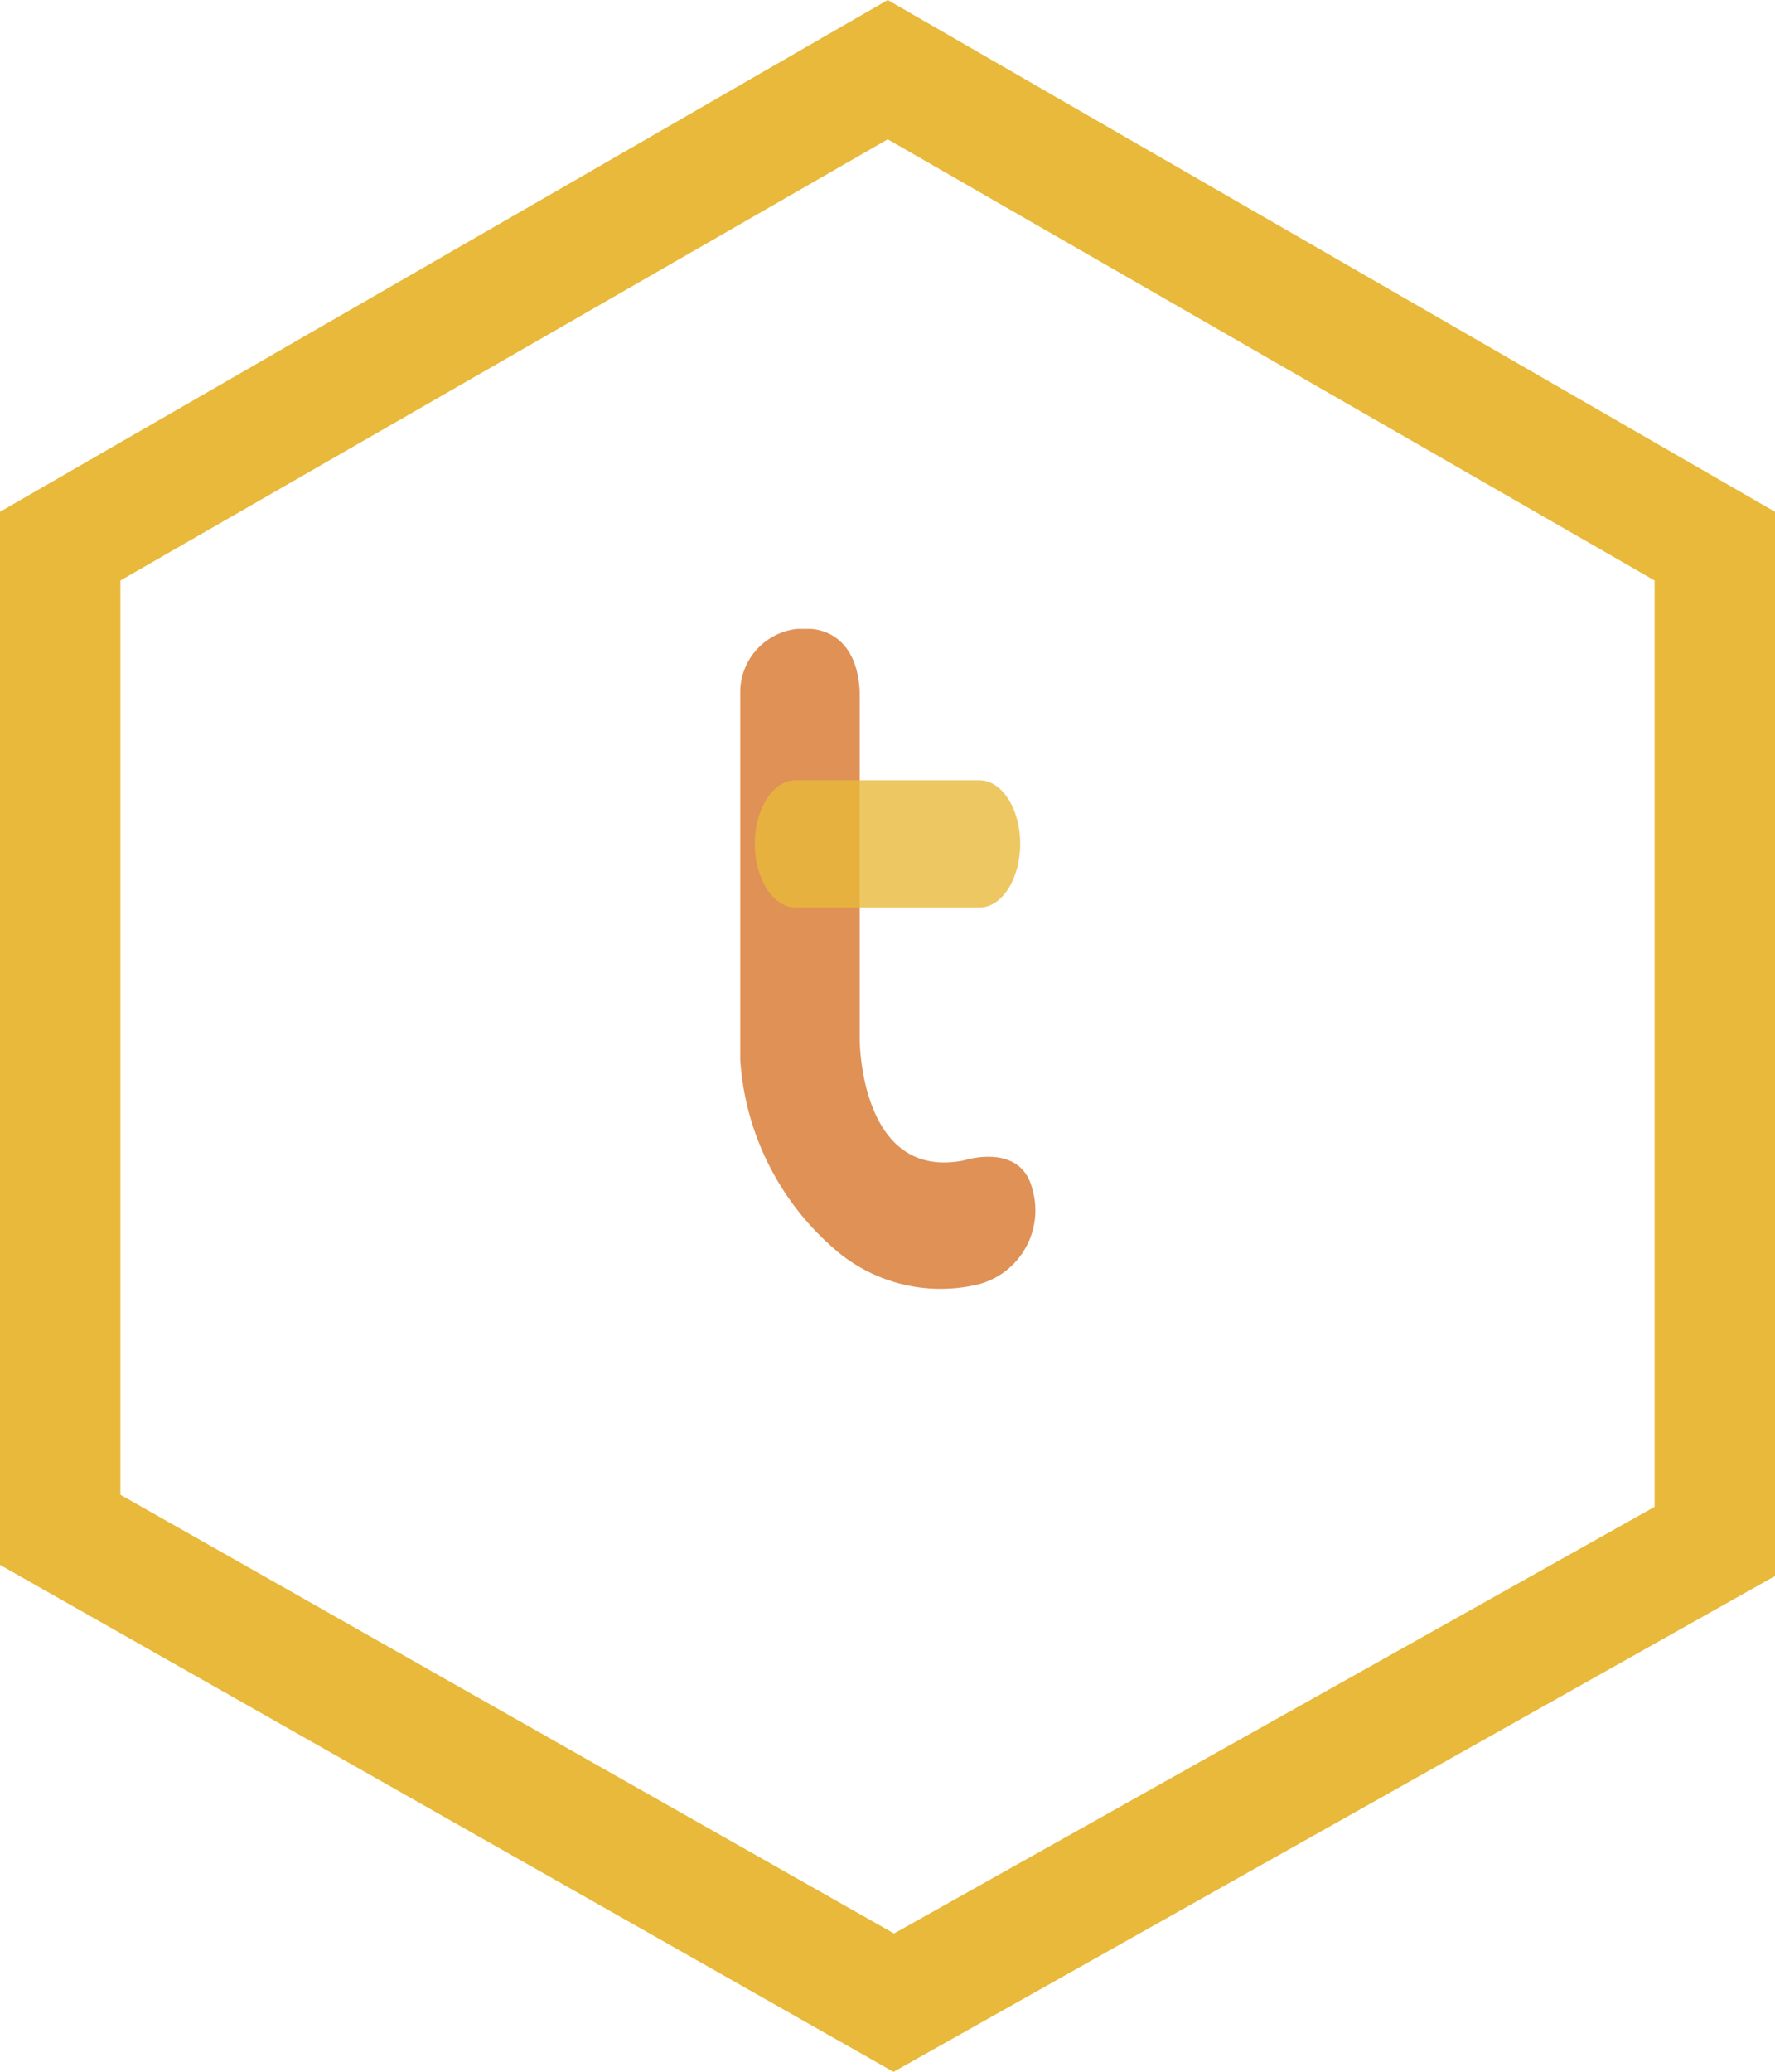 <svg xmlns="http://www.w3.org/2000/svg" viewBox="0 0 36.71 42.83"><g id="Livello_2" data-name="Livello 2"><g id="Livello_1-2" data-name="Livello 1"><path d="M18.48,42.83,0,32.35V10.58L18.36,0,36.71,10.58v22ZM2.49,30.9l16,9.07,15.73-8.82V12L18.36,2.88,2.49,12Z" style="fill:#e8b93a"/><path d="M17.78,16.3v5.19s0,2.92,2.15,2.5c0,0,1.18-.39,1.42.59a1.58,1.58,0,0,1-1.25,2,3.34,3.34,0,0,1-2.91-.82,5.65,5.65,0,0,1-1.88-3.85V14.26A1.32,1.32,0,0,1,16.49,13h.22s1-.06,1.07,1.29Z" style="fill:#d2630f;opacity:0.7"/><path d="M21.1,17.44c0,.73-.38,1.32-.84,1.32H16.45c-.46,0-.84-.59-.84-1.32h0c0-.72.38-1.31.84-1.31h3.81c.46,0,.84.59.84,1.31Z" style="fill:#e8b93a;opacity:0.8"/></g></g></svg>